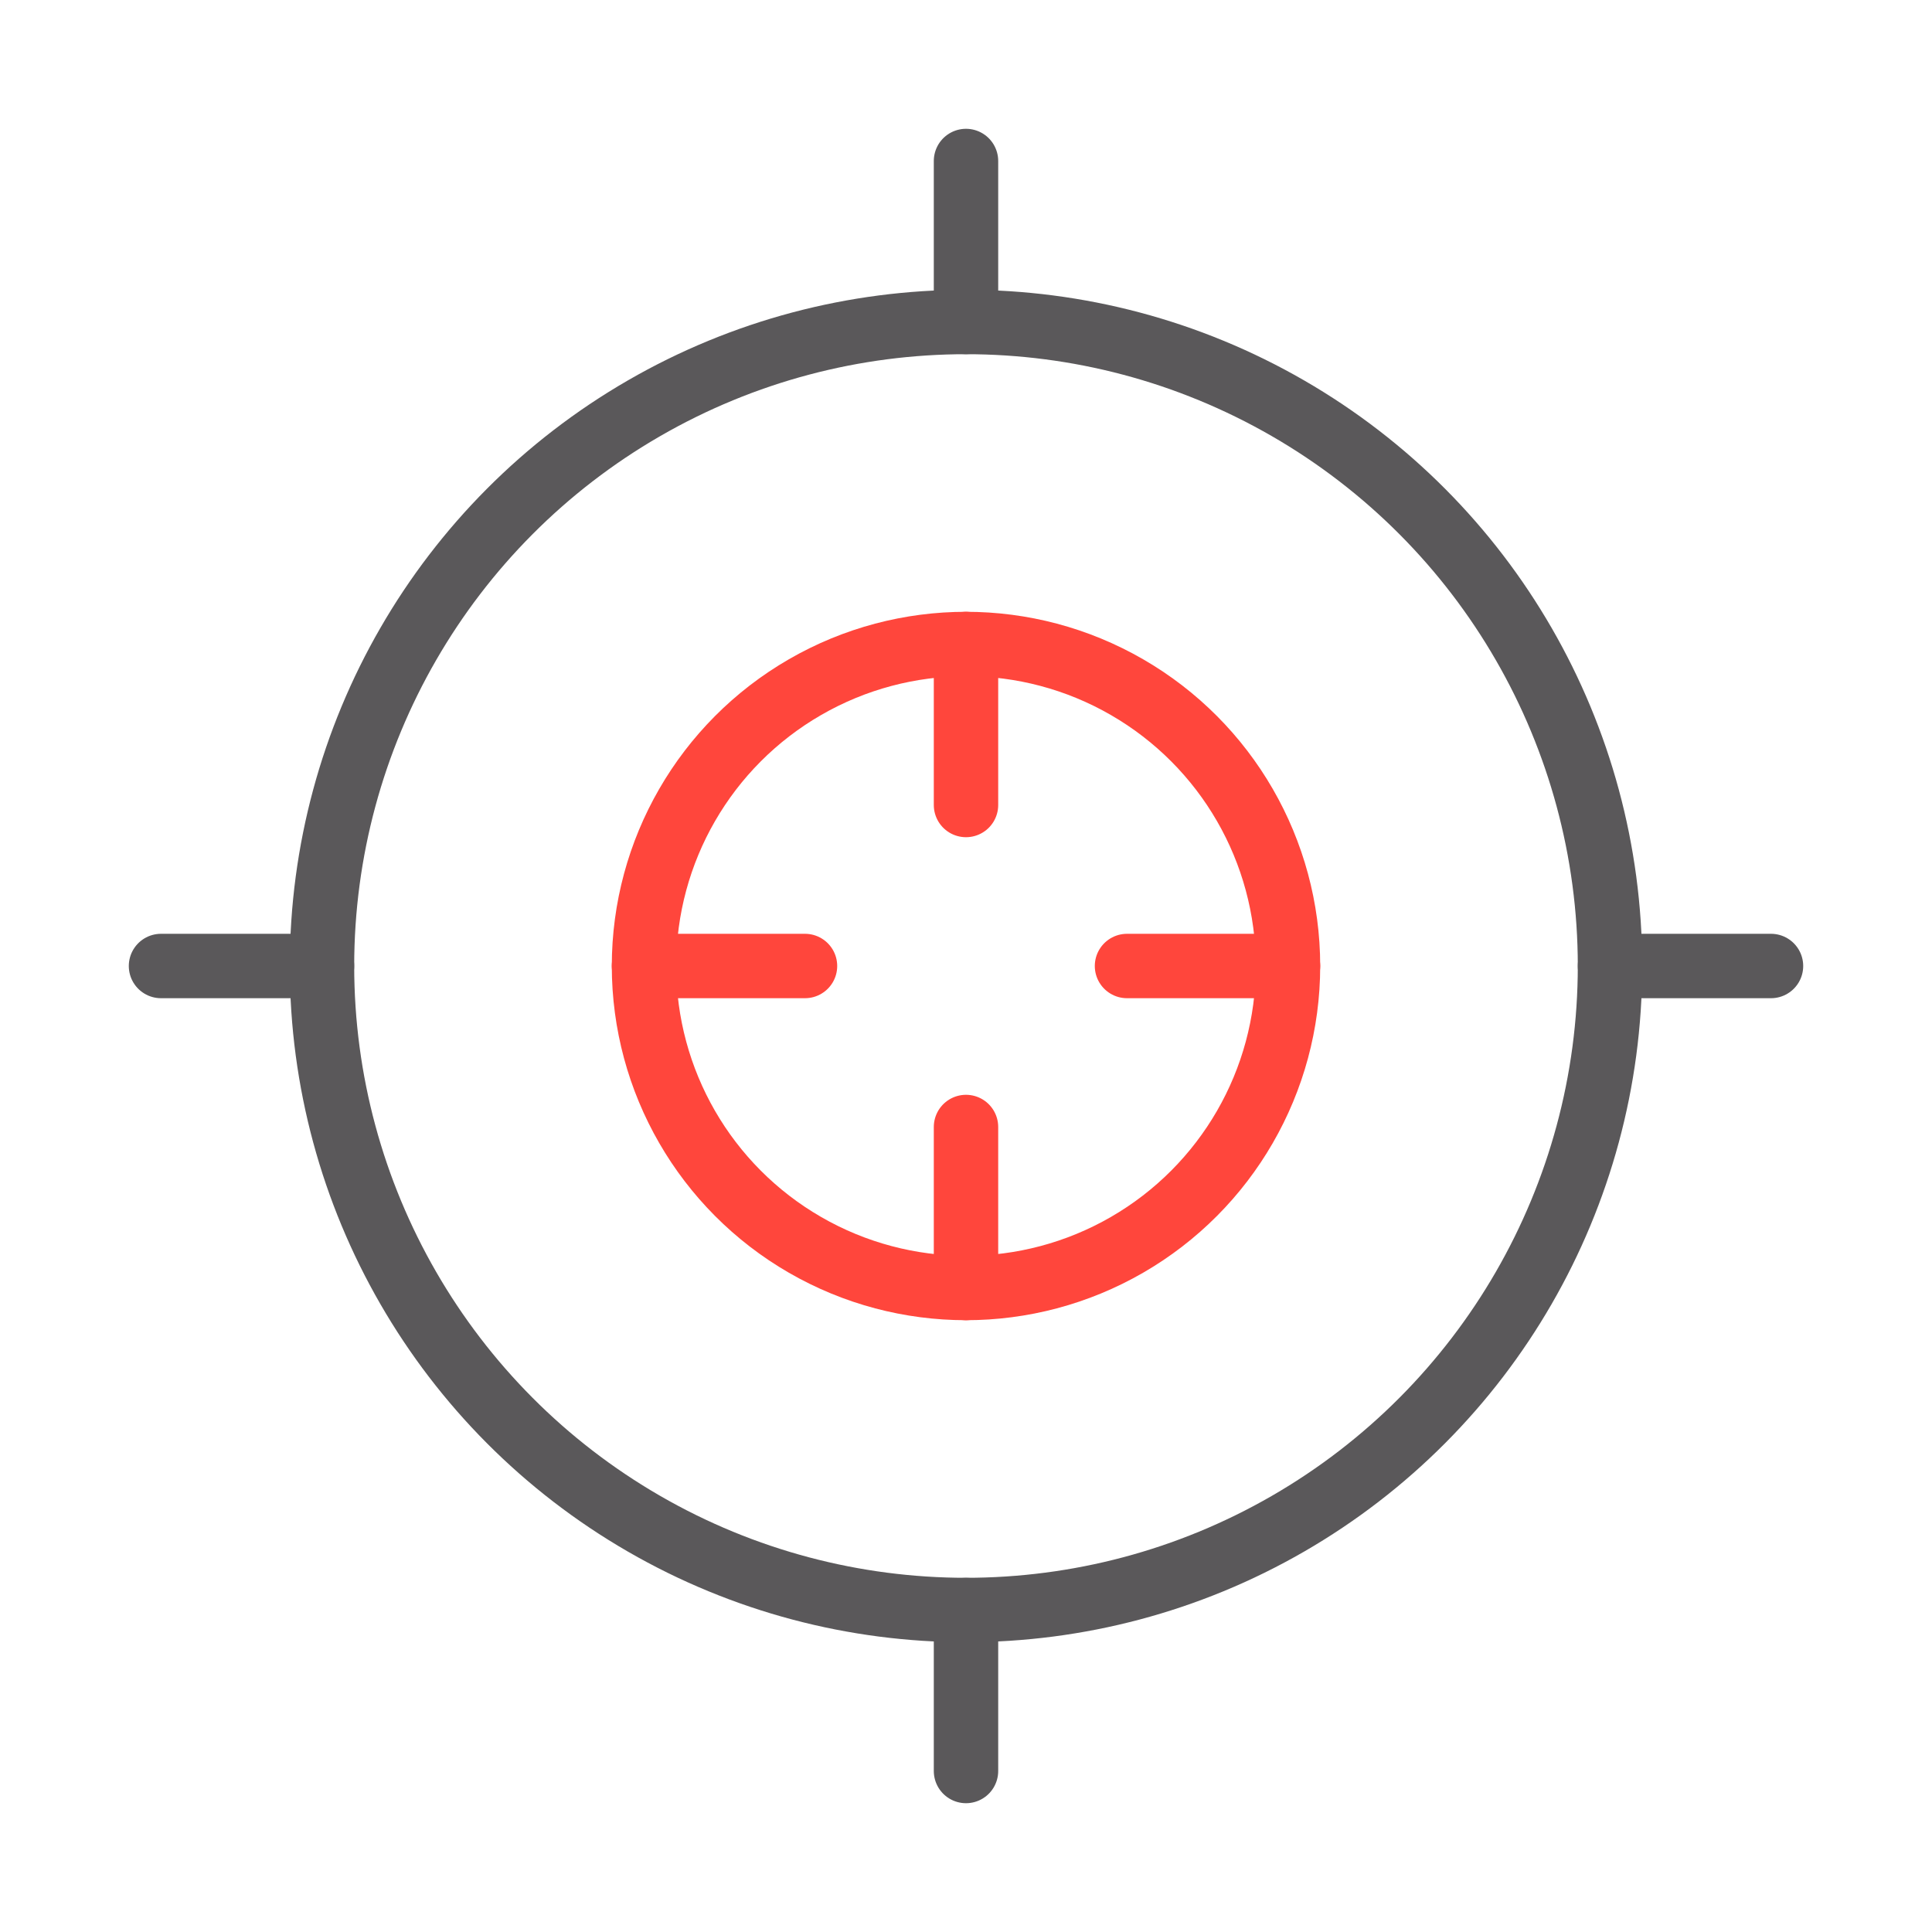 <?xml version="1.0" encoding="UTF-8"?>
<svg id="Icone" xmlns="http://www.w3.org/2000/svg" viewBox="0 0 48 48">
  <defs>
    <style>
      .cls-1 {
        stroke: #ff463c;
      }

      .cls-1, .cls-2 {
        fill: none;
        stroke-linecap: round;
        stroke-linejoin: round;
        stroke-width: 1.6px;
      }

      .cls-2 {
        stroke: #5a585a;
      }
    </style>
  </defs>
  <circle class="cls-2" cx="24" cy="24" r="16"/>
  <circle class="cls-1" cx="24" cy="24" r="8"/>
  <line class="cls-2" x1="24" y1="4" x2="24" y2="8"/>
  <line class="cls-1" x1="24" y1="16" x2="24" y2="20"/>
  <line class="cls-1" x1="24" y1="28" x2="24" y2="32"/>
  <line class="cls-1" x1="32" y1="24" x2="28" y2="24"/>
  <line class="cls-1" x1="20" y1="24" x2="16" y2="24"/>
  <line class="cls-2" x1="24" y1="40" x2="24" y2="44"/>
  <line class="cls-2" x1="44" y1="24" x2="40" y2="24"/>
  <line class="cls-2" x1="8" y1="24" x2="4" y2="24"/>
</svg>